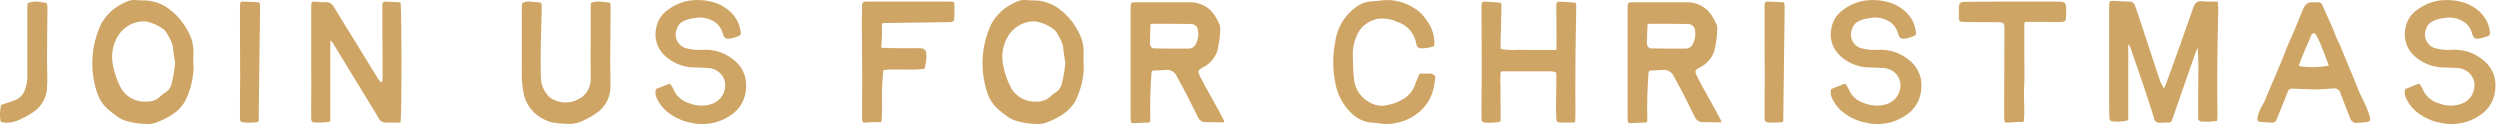 <svg width="369" height="19" viewBox="0 0 369 19" fill="none" xmlns="http://www.w3.org/2000/svg">
<path d="M355.093 13.11L356.983 12.36C357.043 12.33 357.103 12.36 357.133 12.42C357.313 12.63 357.433 12.84 357.553 13.08C357.943 14.1 358.813 14.91 359.863 15.21C360.943 15.66 362.173 15.72 363.283 15.33C364.603 14.88 365.413 13.56 365.203 12.15C364.993 11.01 364.033 10.17 362.893 10.05C362.173 10.02 361.483 9.96 360.793 9.96C359.173 9.96 357.613 9.39 356.413 8.31C355.243 7.29 354.703 5.73 355.033 4.2C355.213 3.06 355.873 2.04 356.833 1.41C357.913 0.6 359.203 0.12 360.523 0.03C361.813 -0.06 363.103 0.12 364.273 0.6C364.723 0.81 365.143 1.05 365.533 1.35C366.643 2.16 367.363 3.36 367.513 4.71C367.573 4.86 367.543 4.98 367.483 5.1C367.423 5.22 367.333 5.31 367.183 5.34C366.913 5.43 366.643 5.52 366.373 5.61C365.293 5.85 365.113 5.76 364.813 4.74C364.573 3.99 364.033 3.36 363.313 3.03C362.533 2.61 361.603 2.49 360.703 2.67C360.103 2.73 359.503 2.91 358.963 3.18C358.513 3.42 358.183 3.87 358.063 4.35C357.823 4.95 357.883 5.61 358.213 6.15C358.513 6.69 359.053 7.08 359.683 7.17C360.433 7.35 361.183 7.41 361.933 7.35C363.523 7.26 365.083 7.74 366.343 8.73C367.663 9.66 368.443 11.22 368.323 12.87C368.293 14.58 367.423 16.17 365.953 17.07C364.303 18.18 362.263 18.57 360.313 18.15C359.263 17.97 358.243 17.58 357.343 16.98C356.323 16.35 355.543 15.45 355.063 14.34C354.913 13.98 354.883 13.56 355.003 13.2C355.033 13.14 355.063 13.11 355.093 13.11Z" fill="#CFA565"/>
<path d="M341.399 0.33H342.149C342.419 0.33 342.659 0.48 342.779 0.75C343.259 1.8 343.739 2.88 344.219 3.96C344.489 4.59 344.729 5.25 344.999 5.91C345.119 6.18 345.269 6.42 345.389 6.69C346.019 8.22 346.649 9.72 347.279 11.25C347.609 12.03 347.909 12.84 348.239 13.62C348.599 14.37 348.989 15.12 349.319 15.9C349.529 16.38 349.679 16.89 349.829 17.4C349.859 17.55 349.859 17.7 349.769 17.82C349.679 17.94 349.529 18 349.379 18C348.809 18.09 348.209 18.12 347.639 18.15C347.459 18.12 347.309 18.03 347.189 17.91C347.069 17.82 346.979 17.7 346.919 17.55C346.499 16.47 346.079 15.39 345.659 14.31C345.569 14.13 345.509 13.98 345.479 13.8C345.359 13.29 344.879 12.96 344.339 13.05C343.619 13.11 342.869 13.17 342.119 13.2C341.699 13.2 341.279 13.2 340.859 13.17C340.019 13.14 339.179 13.11 338.339 13.08C338.069 13.05 337.829 13.2 337.709 13.44C337.559 13.86 337.379 14.28 337.229 14.67C336.869 15.57 336.509 16.44 336.149 17.34C335.879 18.09 335.729 18.18 334.919 18.09C334.649 18.03 334.349 18.06 334.049 18.03C333.179 18 333.059 17.82 333.299 17.01C333.449 16.47 333.659 15.96 333.959 15.48C334.259 14.97 334.499 14.4 334.709 13.83C335.549 11.82 336.449 9.84 337.229 7.83C337.649 6.66 338.189 5.55 338.669 4.44C339.059 3.48 339.449 2.52 339.839 1.56C339.899 1.41 339.989 1.17 340.079 1.05C340.379 0.57 340.709 0.3 341.399 0.33ZM343.679 9.69C343.769 9.69 343.709 9.57 343.649 9.45C343.259 8.4 342.869 7.38 342.449 6.33C342.269 5.94 342.059 5.55 341.849 5.16C341.639 4.8 341.309 4.83 341.129 5.22C341.099 5.28 341.069 5.37 341.039 5.46C340.679 6.27 340.349 7.08 339.989 7.89C339.749 8.46 339.539 9.06 339.299 9.66C339.299 9.69 339.329 9.75 339.359 9.75C340.799 9.99 342.269 9.96 343.679 9.69Z" fill="#CFA565"/>
<path d="M311.459 0.18C311.609 0.15 311.729 0.15 311.879 0.12C312.419 0.15 312.929 0.18 313.439 0.21C313.739 0.21 314.039 0.21 314.309 0.24C314.729 0.24 315.059 0.51 315.149 0.9C315.449 1.74 315.749 2.58 316.019 3.45C316.649 5.34 317.249 7.2 317.879 9.09C318.209 10.11 318.539 11.13 318.899 12.12C318.899 12.12 318.899 12.12 318.899 12.15C319.049 12.42 319.169 12.66 319.319 12.93C319.379 12.99 319.469 12.96 319.499 12.9C319.649 12.48 319.799 12.15 319.919 11.79C321.209 8.28 322.469 4.74 323.699 1.2C324.029 0.27 324.359 0.09 325.349 0.21C325.679 0.24 326.039 0.24 326.399 0.24H327.239C327.299 0.24 327.329 0.27 327.359 0.3C327.359 0.63 327.419 0.87 327.419 1.14C327.359 4.05 327.299 6.96 327.269 9.87C327.239 12.18 327.269 14.46 327.299 16.77C327.299 17.1 327.269 17.43 327.269 17.76C327.269 17.79 327.209 17.85 327.179 17.85C326.429 17.97 325.679 18 324.929 17.94C324.809 17.94 324.689 17.88 324.569 17.79C324.479 17.7 324.449 17.55 324.449 17.43C324.449 16.32 324.449 15.24 324.449 14.13C324.449 12.87 324.479 11.61 324.479 10.38C324.509 9.24 324.449 8.13 324.359 7.02C324.299 7.2 324.209 7.35 324.149 7.53C323.459 9.54 322.739 11.52 322.049 13.53C321.599 14.82 321.149 16.14 320.699 17.43C320.489 18.06 320.459 18.09 319.769 18.09C319.439 18.12 319.139 18.09 318.809 18.12C318.599 18.15 318.389 18.09 318.239 17.97C318.059 17.85 317.969 17.67 317.939 17.46C317.549 16.2 317.159 14.97 316.739 13.71C316.349 12.57 315.959 11.4 315.569 10.26C315.179 9.18 314.819 8.1 314.459 7.05C314.399 6.84 314.279 6.66 314.129 6.51V17.67C314.129 17.73 314.099 17.76 314.069 17.76C313.289 17.97 312.479 18 311.699 17.91C311.669 17.91 311.669 17.91 311.669 17.91C311.489 17.82 311.369 17.64 311.339 17.46C311.309 16.41 311.309 15.33 311.309 14.25C311.309 14.01 311.309 13.8 311.309 13.56C311.309 10.62 311.309 7.65 311.309 4.71C311.309 3.42 311.309 2.1 311.309 0.78C311.339 0.6 311.339 0.42 311.369 0.24C311.369 0.21 311.429 0.18 311.459 0.18Z" fill="#CFA565"/>
<path d="M299.03 3.24C298.88 3.24 298.79 3.36 298.79 3.48V8.19C298.79 9.78 298.85 11.4 298.76 13.02C298.67 14.55 298.88 16.2 298.73 17.82C298.7 17.91 298.61 18 298.49 18C298.25 18 298.07 18 297.86 18C297.38 18.03 296.93 18.06 296.45 18.09C295.97 18.12 295.82 18.06 295.82 17.52C295.82 16.56 295.82 15.6 295.82 14.64C295.82 11.34 295.85 7.89 295.85 4.59C295.85 3.45 296 3.27 294.62 3.27C293.54 3.27 291.02 3.27 289.94 3.24C289.19 3.24 289.1 3.15 289.13 2.37C289.13 1.92 289.13 1.59 289.13 1.11C289.16 0.48 289.31 0.3 289.97 0.27C291.23 0.24 293.96 0.24 295.25 0.24H303.5C304.82 0.24 305 0.27 304.97 1.56C304.94 1.95 304.97 2.22 304.94 2.64C304.91 3.06 304.79 3.21 304.34 3.24C303.89 3.27 303.26 3.24 302.81 3.24H299.03Z" fill="#CFA565"/>
<path d="M270.367 13.11L272.257 12.36C272.317 12.33 272.377 12.36 272.407 12.42C272.587 12.63 272.707 12.84 272.827 13.08C273.217 14.1 274.087 14.91 275.137 15.21C276.217 15.66 277.447 15.72 278.557 15.33C279.877 14.88 280.687 13.56 280.477 12.15C280.267 11.01 279.307 10.17 278.167 10.05C277.447 10.02 276.757 9.96 276.067 9.96C274.447 9.96 272.887 9.39 271.687 8.31C270.517 7.29 269.977 5.73 270.307 4.2C270.487 3.06 271.147 2.04 272.107 1.41C273.187 0.6 274.477 0.12 275.797 0.03C277.087 -0.06 278.377 0.12 279.547 0.6C279.997 0.81 280.417 1.05 280.807 1.35C281.917 2.16 282.637 3.36 282.787 4.71C282.847 4.86 282.817 4.98 282.757 5.1C282.697 5.22 282.607 5.31 282.457 5.34C282.187 5.43 281.917 5.52 281.647 5.61C280.567 5.85 280.387 5.76 280.087 4.74C279.847 3.99 279.307 3.36 278.587 3.03C277.807 2.61 276.877 2.49 275.977 2.67C275.377 2.73 274.777 2.91 274.237 3.18C273.787 3.42 273.457 3.87 273.337 4.35C273.097 4.95 273.157 5.61 273.487 6.15C273.787 6.69 274.327 7.08 274.957 7.17C275.707 7.35 276.457 7.41 277.207 7.35C278.797 7.26 280.357 7.74 281.617 8.73C282.937 9.66 283.717 11.22 283.597 12.87C283.567 14.58 282.697 16.17 281.227 17.07C279.577 18.18 277.537 18.57 275.587 18.15C274.537 17.97 273.517 17.58 272.617 16.98C271.597 16.35 270.817 15.45 270.337 14.34C270.187 13.98 270.157 13.56 270.277 13.2C270.307 13.14 270.337 13.11 270.367 13.11Z" fill="#CFA565"/>
<path d="M263.358 0.51C263.388 0.63 263.388 0.75 263.418 0.9C263.418 0.9 263.418 0.9 263.418 0.93C263.358 6.54 263.268 12.12 263.208 17.82C263.208 17.91 263.118 18 263.028 18.03C262.308 18.12 261.588 18.12 260.868 18.06C260.748 18.06 260.658 18 260.568 17.91C260.478 17.82 260.448 17.7 260.448 17.58C260.448 16.5 260.448 15.42 260.448 14.37C260.448 13.44 260.478 12.54 260.478 11.64C260.478 9.39 260.448 7.14 260.448 4.89C260.448 3.57 260.448 2.25 260.448 0.93C260.448 0.24 260.568 0.18 261.228 0.24C261.648 0.27 262.098 0.27 262.518 0.3C262.728 0.3 262.938 0.33 263.148 0.33C263.238 0.33 263.328 0.42 263.358 0.51Z" fill="#CFA565"/>
<path d="M254.035 18.06H253.285C252.685 18.06 252.085 18 251.455 18.03C250.885 18.09 250.345 17.76 250.135 17.22C249.565 16.11 249.025 14.97 248.455 13.86C247.975 12.99 247.525 12.12 247.045 11.25C246.775 10.62 246.085 10.23 245.395 10.32C244.825 10.38 244.255 10.38 243.625 10.41C243.475 10.41 243.355 10.53 243.325 10.68C243.145 13.02 243.085 15.39 243.145 17.76C243.175 17.88 243.085 18.03 242.935 18.06C242.905 18.06 242.875 18.09 242.815 18.09C242.815 18.09 242.785 18.09 242.755 18.09C242.005 18.12 241.255 18.15 240.535 18.18C240.475 18.18 240.415 18.15 240.295 18.06C240.265 17.85 240.235 17.61 240.235 17.37C240.235 13.35 240.235 9.36 240.235 5.37C240.235 3.96 240.235 2.55 240.235 1.17C240.235 0.42 240.295 0.33 241.015 0.33C243.145 0.33 245.275 0.33 247.375 0.33H249.145C250.495 0.36 251.785 1.02 252.565 2.16C252.895 2.64 253.165 3.15 253.375 3.69C253.435 3.81 253.465 3.96 253.465 4.11C253.465 5.25 253.315 6.36 253.045 7.47V7.5C252.685 8.55 251.935 9.45 250.945 9.93C250.165 10.35 250.105 10.47 250.465 11.22C251.065 12.45 251.755 13.62 252.415 14.82C252.955 15.81 253.495 16.77 254.005 17.76C254.065 17.79 254.035 17.85 254.035 18.06ZM243.175 3.6C243.145 4.56 243.085 5.49 243.085 6.42C243.085 6.6 243.145 6.81 243.295 6.96C243.415 7.08 243.625 7.17 243.805 7.14C245.485 7.17 247.135 7.2 248.785 7.17C249.265 7.17 249.655 6.93 249.865 6.51C250.195 5.85 250.315 5.1 250.165 4.38C250.075 3.9 249.685 3.57 249.205 3.54C247.285 3.51 245.395 3.51 243.505 3.51C243.385 3.51 243.265 3.54 243.175 3.6Z" fill="#CFA565"/>
<path d="M232.501 17.91C232.501 18 232.412 18.09 232.292 18.09C231.572 18.09 230.971 18.09 230.371 18.09C229.801 18.06 229.742 17.97 229.712 17.37C229.592 15.45 229.742 13.53 229.712 11.61V10.83C229.712 10.74 229.652 10.68 229.592 10.65C229.412 10.59 229.231 10.56 229.051 10.53C229.021 10.53 229.022 10.53 229.022 10.53C226.592 10.53 224.192 10.53 221.702 10.53C221.582 10.53 221.521 10.62 221.491 10.71C221.431 11.46 221.431 12.21 221.491 12.96C221.491 12.99 221.491 12.99 221.491 12.99C221.431 13.83 221.491 14.67 221.491 15.51C221.491 16.29 221.491 17.04 221.491 17.82C221.491 17.91 221.401 17.97 221.311 18C220.591 18.12 219.872 18.15 219.152 18.09C219.002 18.09 218.882 18.03 218.792 17.94C218.702 17.82 218.642 17.7 218.672 17.55C218.672 16.47 218.642 15.36 218.672 14.25C218.672 13.17 218.702 12.09 218.702 11.01C218.702 7.71 218.672 4.41 218.672 1.11C218.672 0.93 218.672 0.75 218.702 0.6C218.702 0.48 218.731 0.39 218.821 0.3C218.911 0.24 219.001 0.21 219.121 0.24C219.841 0.27 220.592 0.33 221.402 0.39C221.492 0.39 221.552 0.45 221.582 0.57C221.612 0.78 221.641 1.02 221.611 1.23C221.581 2.88 221.521 4.5 221.491 6.12C221.491 6.42 221.491 6.72 221.491 7.08C221.491 7.17 221.552 7.26 221.672 7.26C222.512 7.38 223.352 7.41 224.222 7.35C225.122 7.38 226.022 7.38 226.922 7.38C227.792 7.38 228.602 7.38 229.532 7.38C229.652 7.38 229.741 7.29 229.741 7.17V5.64C229.741 4.11 229.712 2.55 229.712 1.02C229.712 0.87 229.711 0.72 229.741 0.57C229.741 0.48 229.802 0.36 229.892 0.3C229.952 0.24 230.072 0.21 230.162 0.24C230.912 0.27 231.631 0.33 232.441 0.39C232.531 0.39 232.621 0.48 232.621 0.57C232.651 0.78 232.652 1.02 232.652 1.26C232.622 4.17 232.532 7.08 232.532 9.99C232.502 12.3 232.532 14.61 232.532 16.92C232.532 17.22 232.501 17.52 232.501 17.91Z" fill="#CFA565"/>
<path d="M209.46 11.01C209.49 10.92 209.58 10.86 209.67 10.86C210.15 10.86 210.51 10.89 210.9 10.86C211.26 10.8 211.65 10.95 211.83 11.28C211.86 11.34 211.86 11.37 211.86 11.43C211.8 11.88 211.71 12.36 211.65 12.81C211.38 14.22 210.66 15.48 209.58 16.44C208.62 17.28 207.45 17.88 206.19 18.12C205.2 18.36 204.18 18.36 203.19 18.15C203.04 18.12 202.89 18.12 202.74 18.12C201.51 18.09 200.34 17.58 199.47 16.71C198.15 15.45 197.31 13.77 197.04 11.97C196.68 10.08 196.71 8.1 197.07 6.21C197.34 4.14 198.42 2.31 200.1 1.08C200.85 0.51 201.78 0.18 202.71 0.18C203.19 0.15 203.67 0.12 204.18 0.03C205.8 -0.09 207.39 0.33 208.74 1.2C209.55 1.68 210.21 2.37 210.69 3.18C211.44 4.17 211.77 5.43 211.71 6.66C211.68 6.75 211.62 6.84 211.53 6.87C210.93 7.05 210.33 7.14 209.73 7.14C209.4 7.14 209.1 6.9 209.07 6.54C208.98 6.18 208.89 5.79 208.74 5.46C208.26 4.38 207.36 3.57 206.25 3.24C205.32 2.79 204.27 2.64 203.28 2.79C201.87 3.09 200.7 4.05 200.19 5.4C199.8 6.33 199.62 7.35 199.68 8.37C199.71 9.39 199.71 10.44 199.83 11.49C199.92 13.17 200.97 14.64 202.53 15.3C203.19 15.6 203.91 15.69 204.6 15.54C205.68 15.36 206.73 14.94 207.63 14.28V14.25C208.26 13.74 208.74 13.02 208.95 12.24C209.13 11.85 209.28 11.43 209.46 11.01Z" fill="#CFA565"/>
<path d="M180.675 18.06H179.925C179.325 18.06 178.726 18 178.096 18.03C177.526 18.09 176.986 17.76 176.776 17.22C176.206 16.11 175.666 14.97 175.096 13.86C174.616 12.99 174.165 12.12 173.685 11.25C173.415 10.62 172.725 10.23 172.035 10.32C171.465 10.38 170.896 10.38 170.266 10.41C170.116 10.41 169.996 10.53 169.966 10.68C169.786 13.02 169.725 15.39 169.785 17.76C169.815 17.88 169.726 18.03 169.576 18.06C169.546 18.06 169.516 18.09 169.456 18.09C169.456 18.09 169.426 18.09 169.396 18.09C168.646 18.12 167.895 18.15 167.175 18.18C167.115 18.18 167.055 18.15 166.935 18.06C166.905 17.85 166.875 17.61 166.875 17.37C166.875 13.35 166.875 9.36 166.875 5.37C166.875 3.96 166.875 2.55 166.875 1.17C166.875 0.42 166.936 0.33 167.656 0.33C169.786 0.33 171.916 0.33 174.016 0.33H175.785C177.135 0.36 178.426 1.02 179.206 2.16C179.536 2.64 179.806 3.15 180.016 3.69C180.076 3.81 180.105 3.96 180.105 4.11C180.105 5.25 179.955 6.36 179.685 7.47V7.5C179.325 8.55 178.576 9.45 177.586 9.93C176.806 10.35 176.745 10.47 177.105 11.22C177.705 12.45 178.395 13.62 179.055 14.82C179.595 15.81 180.136 16.77 180.646 17.76C180.706 17.79 180.675 17.85 180.675 18.06ZM169.815 3.6C169.785 4.56 169.725 5.49 169.725 6.42C169.725 6.6 169.785 6.81 169.935 6.96C170.055 7.08 170.265 7.17 170.445 7.14C172.125 7.17 173.775 7.2 175.425 7.17C175.905 7.17 176.295 6.93 176.505 6.51C176.835 5.85 176.955 5.1 176.805 4.38C176.715 3.9 176.326 3.57 175.846 3.54C173.926 3.51 172.036 3.51 170.146 3.51C170.026 3.51 169.905 3.54 169.815 3.6Z" fill="#CFA565"/>
<path d="M152.171 0.06C153.851 -0.03 155.501 0.54 156.761 1.65C157.841 2.55 158.711 3.69 159.311 4.95C159.791 5.88 160.001 6.93 159.941 7.95C159.881 8.67 159.971 9.39 159.971 10.11C159.881 11.82 159.461 13.47 158.681 15C158.261 15.69 157.721 16.29 157.061 16.74C156.311 17.28 155.531 17.67 154.691 18C154.151 18.24 153.581 18.33 152.981 18.3C151.901 18.27 150.851 18.12 149.831 17.79C149.411 17.64 149.051 17.46 148.691 17.19C148.181 16.83 147.671 16.44 147.191 16.02C146.561 15.42 146.081 14.67 145.781 13.86C144.611 10.47 144.791 6.78 146.321 3.54C146.891 2.52 147.671 1.65 148.631 1.02C149.141 0.69 149.681 0.39 150.251 0.18C150.551 0.06 150.851 0 151.181 0C151.511 0 151.841 0.03 152.171 0.06ZM157.241 9.27C157.121 8.46 156.971 7.68 156.911 6.87C156.791 6.33 156.551 5.79 156.251 5.31C156.101 4.98 155.921 4.71 155.681 4.44C154.871 3.78 153.851 3.33 152.801 3.15C152.771 3.15 152.741 3.15 152.711 3.15C151.151 3.12 149.681 3.93 148.841 5.25C148.031 6.54 147.761 8.1 148.061 9.6C148.271 10.71 148.631 11.79 149.141 12.78C149.831 14.22 151.361 15.09 152.951 15C153.701 15.03 154.421 14.79 154.961 14.31C155.231 14.04 155.531 13.8 155.861 13.62C156.281 13.32 156.581 12.93 156.701 12.45C156.971 11.4 157.151 10.32 157.241 9.27Z" fill="#CFA565"/>
<path d="M140.735 0.3C140.825 0.33 140.855 0.39 140.855 0.45C140.885 1.23 140.885 1.92 140.855 2.61C140.825 3.12 140.705 3.24 140.165 3.27H139.985C137.075 3.3 134.135 3.36 131.225 3.39C130.925 3.39 130.625 3.39 130.325 3.42C130.235 3.42 130.175 3.48 130.175 3.57C130.175 4.17 130.205 4.71 130.175 5.22C130.175 5.76 130.115 6.3 130.085 6.9C130.055 6.96 130.145 7.05 130.205 7.05C130.985 7.08 131.675 7.11 132.365 7.11C133.415 7.11 134.495 7.11 135.545 7.11C135.755 7.08 135.995 7.11 136.205 7.17H136.235C136.415 7.26 136.655 7.47 136.685 7.62C136.805 8.46 136.715 9.27 136.475 10.08C136.475 10.14 136.415 10.17 136.355 10.17C134.405 10.41 132.485 10.14 130.505 10.32C130.445 10.32 130.385 10.38 130.385 10.44C130.235 11.7 130.175 12.96 130.175 14.22C130.235 15.42 130.205 16.65 130.115 17.88C130.115 17.97 130.025 18.03 129.965 18.03H129.185C128.795 18.03 128.375 18.03 127.955 18.09C127.355 18.15 127.235 18.06 127.235 17.43C127.235 15.42 127.265 13.41 127.265 11.37C127.235 8.64 127.205 5.88 127.205 3.12C127.205 2.34 127.235 1.56 127.235 0.75C127.235 0.63 127.265 0.51 127.355 0.39C127.445 0.3 127.595 0.24 127.715 0.24C127.835 0.24 127.955 0.21 128.075 0.24C132.095 0.24 136.115 0.24 140.165 0.24C140.315 0.24 140.495 0.27 140.735 0.3Z" fill="#CFA565"/>
<path d="M96.9 13.11L98.79 12.36C98.85 12.33 98.91 12.36 98.94 12.42C99.12 12.63 99.24 12.84 99.36 13.08C99.75 14.1 100.62 14.91 101.67 15.21C102.75 15.66 103.98 15.72 105.09 15.33C106.41 14.88 107.22 13.56 107.01 12.15C106.8 11.01 105.84 10.17 104.7 10.05C103.98 10.02 103.29 9.96 102.6 9.96C100.98 9.96 99.42 9.39 98.22 8.31C97.05 7.29 96.51 5.73 96.84 4.2C97.02 3.06 97.68 2.04 98.64 1.41C99.72 0.6 101.01 0.12 102.33 0.03C103.62 -0.06 104.91 0.12 106.08 0.6C106.53 0.81 106.95 1.05 107.34 1.35C108.45 2.16 109.17 3.36 109.32 4.71C109.38 4.86 109.35 4.98 109.29 5.1C109.23 5.22 109.14 5.31 108.99 5.34C108.72 5.43 108.45 5.52 108.18 5.61C107.1 5.85 106.92 5.76 106.62 4.74C106.38 3.99 105.84 3.36 105.12 3.03C104.34 2.61 103.41 2.49 102.51 2.67C101.91 2.73 101.31 2.91 100.77 3.18C100.32 3.42 99.99 3.87 99.87 4.35C99.63 4.95 99.69 5.61 100.02 6.15C100.32 6.69 100.86 7.08 101.49 7.17C102.24 7.35 102.99 7.41 103.74 7.35C105.33 7.26 106.89 7.74 108.15 8.73C109.47 9.66 110.25 11.22 110.13 12.87C110.1 14.58 109.23 16.17 107.76 17.07C106.11 18.18 104.07 18.57 102.12 18.15C101.07 17.97 100.05 17.58 99.15 16.98C98.13 16.35 97.35 15.45 96.87 14.34C96.72 13.98 96.69 13.56 96.81 13.2C96.84 13.14 96.87 13.11 96.9 13.11Z" fill="#CFA565"/>
<path d="M87.336 0.39C88.206 0.06 89.016 0.33 89.856 0.36C89.976 0.36 90.096 0.48 90.096 0.6C90.126 0.9 90.126 1.14 90.126 1.38C90.126 4.02 90.066 6.69 90.066 9.33C90.066 10.47 90.126 11.61 90.096 12.75C90.126 14.34 89.346 15.81 88.056 16.68C87.336 17.19 86.586 17.58 85.776 17.94C85.056 18.24 84.276 18.36 83.496 18.27C82.866 18.24 82.266 18.21 81.666 18.09C81.276 18.03 80.886 17.91 80.526 17.73C78.966 17.07 77.796 15.75 77.346 14.1C77.106 12.96 76.986 11.82 77.016 10.65C77.046 7.38 77.016 4.11 77.016 0.84C77.016 0.75 77.046 0.69 77.046 0.6C77.046 0.51 77.106 0.42 77.196 0.39C77.976 0.06 78.786 0.33 79.656 0.36C79.776 0.36 79.896 0.45 79.926 0.6C79.956 0.84 79.956 1.08 79.956 1.32C79.956 1.35 79.956 1.35 79.956 1.35C79.926 2.91 79.866 4.44 79.836 5.97C79.806 7.77 79.776 9.54 79.836 11.34C79.836 12.27 80.136 13.2 80.736 13.92C81.036 14.34 81.426 14.64 81.906 14.79C82.926 15.24 84.096 15.24 85.116 14.76C86.376 14.28 87.186 13.05 87.186 11.7C87.156 9.45 87.186 7.2 87.186 4.95C87.186 3.54 87.186 2.1 87.186 0.63C87.186 0.54 87.246 0.42 87.336 0.39Z" fill="#CFA565"/>
<path d="M59.137 17.94C59.137 18.03 59.077 18.09 58.987 18.09C58.267 18.09 57.547 18.12 56.827 18.09C56.377 18.06 55.987 17.76 55.837 17.34C55.177 16.26 54.487 15.15 53.827 14.04C52.237 11.46 50.647 8.85 49.057 6.24C49.057 6.21 49.027 6.21 49.027 6.21C48.937 6.12 48.847 6.03 48.757 5.97V17.82C48.757 17.91 48.697 17.97 48.607 17.97C47.887 18.09 47.137 18.12 46.417 18.06C46.267 18.09 46.147 18.03 46.057 17.91C45.967 17.82 45.907 17.7 45.937 17.55C45.937 16.44 45.907 15.36 45.937 14.25C45.937 13.29 45.967 12.33 45.937 11.34C45.937 9.18 45.937 7.02 45.937 4.86C45.937 3.54 45.937 2.22 45.937 0.93C45.937 0.24 46.027 0.18 46.717 0.27C47.167 0.3 47.587 0.33 48.037 0.33C48.577 0.27 49.057 0.57 49.297 1.05C50.317 2.76 51.367 4.44 52.417 6.12C53.557 7.95 54.667 9.81 55.807 11.64C55.897 11.76 56.017 11.91 56.137 12.06C56.227 12.18 56.407 12.12 56.407 12C56.437 11.85 56.467 11.7 56.467 11.55C56.467 9.42 56.467 7.26 56.437 5.13V0.84C56.437 0.27 56.587 0.21 57.127 0.24C57.757 0.3 58.387 0.3 58.987 0.33C59.077 0.36 59.137 0.42 59.137 0.48C59.287 2.16 59.317 16.17 59.137 17.94Z" fill="#CFA565"/>
<path d="M38.329 0.51C38.359 0.63 38.359 0.75 38.389 0.9C38.389 0.9 38.389 0.9 38.389 0.93C38.329 6.54 38.239 12.12 38.179 17.82C38.179 17.91 38.089 18 37.999 18.03C37.279 18.12 36.559 18.12 35.839 18.06C35.719 18.06 35.629 18 35.539 17.91C35.449 17.82 35.419 17.7 35.419 17.58C35.419 16.5 35.419 15.42 35.419 14.37C35.419 13.44 35.449 12.54 35.449 11.64C35.449 9.39 35.419 7.14 35.419 4.89C35.419 3.57 35.419 2.25 35.419 0.93C35.419 0.24 35.539 0.18 36.199 0.24C36.619 0.27 37.069 0.27 37.489 0.3C37.699 0.3 37.909 0.33 38.119 0.33C38.209 0.33 38.299 0.42 38.329 0.51Z" fill="#CFA565"/>
<path d="M20.774 0.06C22.454 -0.03 24.105 0.54 25.364 1.65C26.445 2.55 27.314 3.69 27.915 4.95C28.395 5.88 28.605 6.93 28.544 7.95C28.485 8.67 28.575 9.39 28.575 10.11C28.485 11.82 28.064 13.47 27.285 15C26.864 15.69 26.325 16.29 25.665 16.74C24.915 17.28 24.134 17.67 23.294 18C22.755 18.24 22.184 18.33 21.584 18.3C20.505 18.27 19.454 18.12 18.434 17.79C18.015 17.64 17.654 17.46 17.294 17.19C16.785 16.83 16.274 16.44 15.794 16.02C15.165 15.42 14.684 14.67 14.384 13.86C13.214 10.47 13.395 6.78 14.925 3.54C15.495 2.52 16.274 1.65 17.235 1.02C17.744 0.69 18.285 0.39 18.855 0.18C19.154 0.06 19.454 0 19.785 0C20.114 0 20.445 0.03 20.774 0.06ZM25.845 9.27C25.724 8.46 25.575 7.68 25.515 6.87C25.395 6.33 25.154 5.79 24.855 5.31C24.704 4.98 24.524 4.71 24.285 4.44C23.474 3.78 22.454 3.33 21.404 3.15C21.375 3.15 21.345 3.15 21.314 3.15C19.755 3.12 18.285 3.93 17.445 5.25C16.634 6.54 16.364 8.1 16.665 9.6C16.875 10.71 17.235 11.79 17.744 12.78C18.434 14.22 19.965 15.09 21.555 15C22.305 15.03 23.024 14.79 23.564 14.31C23.834 14.04 24.134 13.8 24.465 13.62C24.884 13.32 25.184 12.93 25.305 12.45C25.575 11.4 25.755 10.32 25.845 9.27Z" fill="#CFA565"/>
<path d="M0.074 17.85C-0.046 17.1 -0.016 16.35 0.134 15.6C0.134 15.54 0.194 15.48 0.284 15.45C1.004 15.21 1.604 15 2.204 14.79C2.864 14.55 3.374 14.01 3.644 13.35C3.974 12.51 4.094 11.64 4.034 10.74C4.034 7.44 4.034 4.14 4.034 0.84C4.034 0.75 4.064 0.63 4.064 0.51C4.784 0.15 5.234 0.15 6.764 0.42C6.854 0.42 6.944 0.51 6.944 0.6C6.974 0.72 6.974 0.87 7.004 1.02C6.974 3.72 6.944 6.45 6.944 9.15C6.944 10.38 7.034 11.64 6.944 12.87C6.914 14.31 6.194 15.63 5.024 16.47C4.214 17.04 3.344 17.49 2.444 17.85C1.754 18.12 0.974 18.18 0.254 18.03C0.164 18 0.104 17.94 0.074 17.85Z" fill="#CFA565"/>
</svg>
